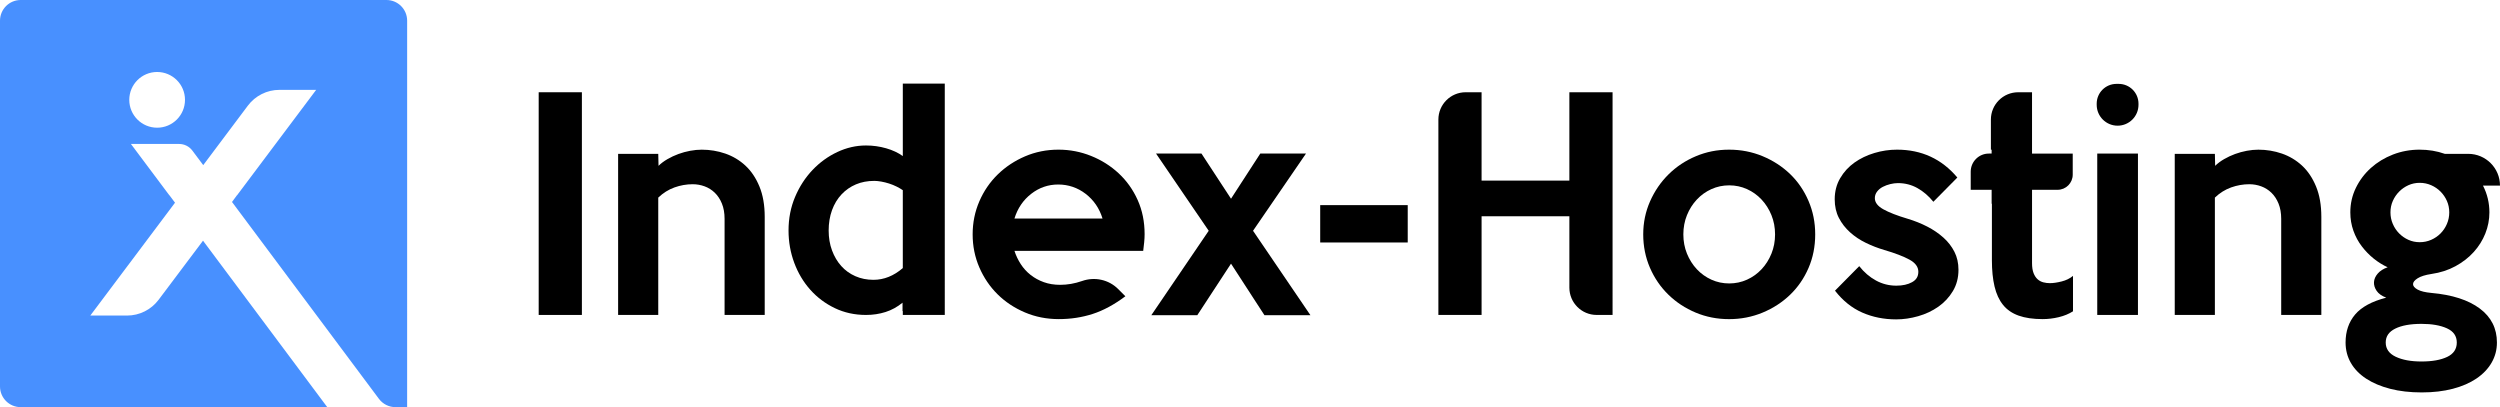 <?xml version="1.0" encoding="UTF-8"?>
<svg id="Ebene_1" data-name="Ebene 1" xmlns="http://www.w3.org/2000/svg" viewBox="0 0 2449.79 398.98">
  <defs>
    <style>
      .cls-1 {
        fill: #000;
      }

      .cls-1, .cls-2 {
        stroke-width: 0px;
      }

      .cls-2 {
        fill: #4890ff;
      }
    </style>
  </defs>
  <rect class="cls-1" x="527.87" y="90.4" width="42.33" height="218.22"/>
  <path class="cls-1" d="M730.39,162.23c-5.74-5.28-12.29-9.19-19.67-11.74-7.37-2.55-15.07-3.82-23.08-3.82-3.64,0-7.42.37-11.33,1.09-3.92.73-7.74,1.78-11.47,3.14-3.73,1.37-7.33,3.05-10.79,5.05-3.46,2.01-6.38,4.19-8.74,6.55l-.27-11.74h-39.33v157.86h39.33v-114.98c4.75-4.55,10.05-7.87,15.9-9.97,5.85-2.09,11.8-3.14,17.83-3.14,4.02,0,7.91.68,11.65,2.05,3.75,1.37,7.08,3.46,10.01,6.28,2.93,2.82,5.26,6.38,6.99,10.65,1.74,4.28,2.61,9.24,2.61,14.89v94.23h39.33v-96.14c0-11.47-1.73-21.39-5.19-29.77-3.46-8.37-8.06-15.2-13.79-20.48Z"/>
  <path class="cls-1" d="M1096.23,169.87c-7.83-7.28-16.84-12.97-27.04-17.07-10.2-4.1-20.85-6.15-31.96-6.15-11.65,0-22.58,2.18-32.77,6.55-10.2,4.37-19.12,10.29-26.77,17.75-7.65,7.47-13.66,16.25-18.03,26.36-4.37,10.11-6.55,20.89-6.55,32.37s2.18,22.26,6.55,32.36c4.37,10.1,10.33,18.89,17.89,26.36,7.55,7.47,16.48,13.38,26.77,17.75,10.28,4.37,21.35,6.55,33.18,6.55s22.71-1.69,33.18-5.05c10.47-3.37,21.17-9.15,32.09-17.34l-7.09-7.09c-9.25-9.25-22.96-12.19-35.3-7.87-.07.02-.14.05-.21.07-7.1,2.46-14.2,3.69-21.3,3.69-5.83,0-11.16-.86-15.98-2.59-4.83-1.73-9.15-4.1-12.97-7.1-3.82-3-7.06-6.56-9.7-10.65-2.64-4.1-4.69-8.42-6.15-12.97h126.18c.36-2.91.68-5.74.96-8.47.27-2.73.41-5.37.41-7.92,0-12.2-2.28-23.35-6.83-33.46-4.55-10.11-10.75-18.8-18.57-26.08ZM994.08,214.12c3.09-10.01,8.56-18.07,16.39-24.17,7.83-6.1,16.66-9.15,26.49-9.15s18.98,3.05,26.9,9.15c7.92,6.1,13.43,14.16,16.52,24.17h-86.31Z"/>
  <polygon class="cls-1" points="1279.76 150.48 1234.97 150.48 1206.29 194.73 1177.34 150.48 1132.82 150.48 1184.44 226.14 1128.18 308.89 1173.24 308.89 1206.29 258.36 1239.07 308.89 1284.13 308.89 1227.87 226.14 1279.76 150.48"/>
  <rect class="cls-1" x="1293.69" y="201.01" width="85.76" height="36.6"/>
  <path class="cls-1" d="M1537.85,176.98h-86.03v-86.58h-15.58c-14.77,0-26.75,11.98-26.75,26.75v191.47h42.33v-96.68h86.03v69.93c0,14.77,11.98,26.75,26.75,26.75h15.58V90.4h-42.33v86.58Z"/>
  <path class="cls-1" d="M1754.16,170.56c-7.65-7.37-16.62-13.2-26.9-17.48-10.29-4.28-21.26-6.42-32.91-6.42s-22.31,2.14-32.5,6.42c-10.2,4.28-19.12,10.2-26.77,17.75-7.65,7.56-13.7,16.39-18.16,26.49-4.46,10.11-6.69,20.89-6.69,32.37s2.19,22.53,6.56,32.64c4.37,10.11,10.38,18.89,18.03,26.36,7.65,7.47,16.57,13.34,26.77,17.62,10.19,4.28,21.12,6.42,32.77,6.42s22.62-2.14,32.91-6.42c10.28-4.28,19.25-10.1,26.9-17.48,7.65-7.37,13.66-16.11,18.03-26.22,4.37-10.1,6.55-21.07,6.55-32.91s-2.19-22.58-6.55-32.77c-4.37-10.19-10.38-18.98-18.03-26.36ZM1735.87,248.53c-2.36,5.83-5.58,10.93-9.67,15.29s-8.85,7.78-14.3,10.24c-5.45,2.46-11.25,3.69-17.42,3.69s-11.98-1.23-17.43-3.69c-5.45-2.46-10.21-5.87-14.3-10.24-4.08-4.37-7.31-9.47-9.67-15.29-2.36-5.82-3.54-12.11-3.54-18.84s1.18-13.02,3.54-18.85c2.36-5.83,5.58-10.93,9.67-15.29,4.08-4.37,8.85-7.78,14.3-10.24,5.45-2.46,11.26-3.69,17.43-3.69s11.98,1.23,17.42,3.69c5.45,2.46,10.21,5.87,14.3,10.24s7.31,9.47,9.67,15.29c2.36,5.83,3.54,12.11,3.54,18.85s-1.18,13.02-3.54,18.84Z"/>
  <path class="cls-1" d="M1904.38,232.83c-4.55-4.1-9.83-7.69-15.84-10.79-6.01-3.09-12.38-5.64-19.12-7.65-10.38-3.09-18.35-6.19-23.9-9.29-5.56-3.09-8.33-6.73-8.33-10.92,0-2.36.73-4.51,2.18-6.42,1.46-1.91,3.32-3.46,5.6-4.64,2.27-1.18,4.73-2.09,7.37-2.73,2.64-.64,5.14-.96,7.51-.96,6.92,0,13.29,1.64,19.12,4.92,5.83,3.28,11.01,7.74,15.57,13.38l23.49-23.76c-15.33-18.21-35.04-27.31-59.12-27.31-7.49,0-14.88,1.09-22.17,3.28-7.3,2.18-13.83,5.33-19.58,9.42-5.75,4.1-10.4,9.2-13.96,15.29-3.56,6.1-5.34,12.97-5.34,20.62,0,6.92,1.37,13.02,4.1,18.3,2.73,5.28,6.37,9.97,10.93,14.07,4.55,4.1,9.74,7.56,15.57,10.38,5.83,2.83,11.83,5.15,18.03,6.96,10.56,3.1,18.75,6.24,24.58,9.42,5.83,3.19,8.74,7.15,8.74,11.88s-2.05,7.97-6.15,10.24c-4.1,2.28-9.24,3.41-15.43,3.41-7.1,0-13.75-1.68-19.94-5.05-6.19-3.37-11.65-8.06-16.39-14.07l-23.76,24.03c7.66,9.83,16.56,16.98,26.69,21.44,10.13,4.46,21.21,6.69,33.26,6.69,7.11,0,14.32-1.05,21.62-3.14,7.3-2.09,13.87-5.19,19.71-9.29,5.84-4.1,10.58-9.19,14.24-15.29,3.65-6.1,5.48-13.06,5.48-20.89,0-6.55-1.32-12.43-3.96-17.62-2.64-5.19-6.24-9.83-10.79-13.93Z"/>
  <path class="cls-1" d="M2076.16,82.2h-2.18c-10.71,0-19.39,8.68-19.39,19.39v1.09c0,11.31,9.17,20.48,20.48,20.48s20.48-9.17,20.48-20.48v-1.09c0-10.71-8.68-19.39-19.39-19.39Z"/>
  <rect class="cls-1" x="2055.13" y="150.48" width="39.88" height="158.14"/>
  <path class="cls-1" d="M2255.74,162.23c-5.74-5.28-12.29-9.19-19.66-11.74-7.37-2.55-15.07-3.82-23.08-3.82-3.64,0-7.42.37-11.33,1.09-3.92.73-7.74,1.78-11.47,3.14-3.73,1.37-7.33,3.05-10.79,5.05-3.46,2.01-6.38,4.19-8.74,6.55l-.27-11.74h-39.33v157.86h39.33v-114.98c4.75-4.55,10.05-7.87,15.9-9.97,5.85-2.09,11.8-3.14,17.83-3.14,4.02,0,7.91.68,11.65,2.05,3.75,1.37,7.08,3.46,10.01,6.28,2.93,2.82,5.26,6.38,6.99,10.65,1.74,4.28,2.61,9.24,2.61,14.89v94.23h39.33v-96.14c0-11.47-1.73-21.39-5.19-29.77-3.46-8.37-8.06-15.2-13.79-20.48Z"/>
  <path class="cls-1" d="M2429.99,302.34c-11.2-8.37-27-13.47-47.39-15.29-6.01-.55-10.52-1.64-13.52-3.28-3-1.64-4.51-3.41-4.51-5.33s1.5-3.82,4.51-5.74c3-1.91,7.51-3.32,13.52-4.23,8.74-1.27,16.61-3.82,23.62-7.65,7.01-3.82,12.97-8.47,17.89-13.93,4.92-5.46,8.69-11.51,11.33-18.16,2.64-6.64,3.96-13.52,3.96-20.62,0-9.29-2.09-18.03-6.28-26.22h16.66c0-17.2-13.94-31.14-31.14-31.14h-22.94c-7.65-2.73-15.94-4.1-24.85-4.1s-17.75,1.6-25.95,4.78c-8.19,3.19-15.39,7.56-21.58,13.11-6.19,5.56-11.11,12.06-14.75,19.53-3.64,7.47-5.46,15.48-5.46,24.03,0,6.38,1.01,12.38,3.03,18.03,2.01,5.65,4.77,10.75,8.25,15.29,3.48,4.55,7.38,8.56,11.69,12.02,4.31,3.46,8.85,6.28,13.62,8.47-4.2,1.46-7.43,3.51-9.71,6.15-2.28,2.64-3.51,5.42-3.69,8.33-.18,2.91.68,5.78,2.59,8.6,1.91,2.82,5.05,5.05,9.42,6.69-14.1,3.64-24.26,9.15-30.5,16.52s-9.35,16.52-9.35,27.45c0,7.28,1.72,13.93,5.17,19.94s8.44,11.15,14.97,15.43c6.53,4.28,14.38,7.6,23.54,9.97,9.16,2.36,19.46,3.55,30.89,3.55s21.4-1.19,30.47-3.55c9.07-2.37,16.83-5.74,23.27-10.11,6.44-4.37,11.38-9.56,14.83-15.57,3.45-6.01,5.17-12.56,5.17-19.66,0-13.84-5.6-24.95-16.8-33.32ZM2344.75,196.91c1.53-3.46,3.61-6.51,6.22-9.15,2.61-2.64,5.63-4.73,9.06-6.28,3.43-1.54,7.12-2.32,11.09-2.32s7.71.78,11.23,2.32c3.52,1.55,6.58,3.64,9.2,6.28,2.61,2.64,4.69,5.69,6.22,9.15,1.53,3.46,2.3,7.2,2.3,11.2s-.77,7.78-2.3,11.33c-1.54,3.55-3.61,6.65-6.22,9.29-2.62,2.64-5.68,4.74-9.2,6.28-3.52,1.55-7.26,2.32-11.23,2.32s-7.66-.77-11.09-2.32c-3.43-1.54-6.45-3.64-9.06-6.28-2.62-2.64-4.69-5.74-6.22-9.29-1.54-3.55-2.3-7.33-2.3-11.33s.76-7.74,2.3-11.2ZM2398.06,349.72c-6.26,3-14.65,4.51-25.16,4.51s-18.77-1.55-25.3-4.64c-6.53-3.1-9.79-7.74-9.79-13.93s3.13-10.56,9.38-13.66c6.26-3.1,14.83-4.64,25.71-4.64,10.16,0,18.45,1.46,24.89,4.37,6.44,2.91,9.66,7.55,9.66,13.93s-3.13,11.06-9.39,14.07Z"/>
  <path class="cls-1" d="M885.93,81.93h-1.25v71.01c-4.55-3.28-10.02-5.83-16.39-7.65-6.38-1.82-12.93-2.73-19.66-2.73-9.65,0-19.03,2.14-28.13,6.42-9.11,4.28-17.21,10.15-24.31,17.62-7.1,7.47-12.79,16.25-17.07,26.36-4.28,10.11-6.42,21.08-6.42,32.91,0,11.11,1.87,21.67,5.6,31.68,3.73,10.02,8.97,18.8,15.7,26.36,6.73,7.56,14.75,13.57,24.03,18.03,9.29,4.46,19.48,6.69,30.59,6.69,6.73,0,13.11-.96,19.12-2.87,6.01-1.91,11.56-4.96,16.66-9.15v8.19h.27v3.82h41.13V81.93h-39.88ZM884.67,262.69c-8.88,7.67-18.48,11.51-28.79,11.51-6.4,0-12.29-1.18-17.68-3.55-5.39-2.36-10.01-5.69-13.84-9.97-3.84-4.28-6.85-9.38-9.05-15.29-2.19-5.92-3.29-12.43-3.29-19.53s1.1-13.93,3.29-19.94c2.19-6.01,5.3-11.15,9.32-15.43,4.02-4.28,8.72-7.55,14.12-9.83,5.39-2.27,11.38-3.41,17.96-3.41,2.01,0,4.29.23,6.85.68,2.56.46,5.12,1.09,7.68,1.91,2.56.82,5.02,1.82,7.4,3,2.26,1.13,4.27,2.3,6.03,3.51v76.34Z"/>
  <path class="cls-1" d="M2008.98,277.48c-2.37,0-4.6-.27-6.69-.82-2.1-.55-3.96-1.54-5.6-3-1.64-1.46-2.96-3.46-3.96-6.01-1-2.55-1.5-5.83-1.5-9.83v-71.83h25.01c8.21,0,14.86-6.65,14.86-14.86v-20.64h-39.88v-60.09h-13.56c-14.77,0-26.75,11.98-26.75,26.75v29.51h.72v3.82h-2.74c-9.8,0-17.75,7.95-17.75,17.75v17.75h20.5v13.67h.26v55.43c0,9.83.86,18.39,2.59,25.67,1.73,7.28,4.51,13.29,8.33,18.03,3.82,4.74,8.92,8.24,15.29,10.51,6.37,2.27,14.2,3.41,23.49,3.41,5.28,0,10.56-.64,15.84-1.91,5.28-1.28,9.92-3.18,13.93-5.74v-34.69c-3.1,2.55-6.83,4.37-11.2,5.46-4.37,1.09-8.1,1.64-11.2,1.64Z"/>
  <path class="cls-2" d="M378.7,0H20.28C9.08,0,0,9.08,0,20.28v358.42c0,11.2,9.08,20.27,20.28,20.27h300.41l-121.75-163.12-43.53,57.93c-7.31,9.73-18.78,15.46-30.95,15.45h-35.97s83.01-110.6,83.01-110.6l-5.51-7.35h-.11l-37.58-50.21h47.22c5.1,0,9.91,2.4,12.97,6.49l10.67,14.25,43.73-58.28c7.31-9.75,18.79-15.48,30.97-15.47h35.96s-77.5,103.26-77.5,103.26h-.11s-4.86,6.6-4.86,6.6l143.98,192.91c3.83,5.13,9.85,8.15,16.25,8.15h11.39V20.28c0-11.2-9.08-20.28-20.28-20.28ZM153.98,125.14c-15.08,0-27.3-12.22-27.3-27.3s12.22-27.3,27.3-27.3,27.3,12.22,27.3,27.3-12.22,27.3-27.3,27.3Z"/>
</svg>